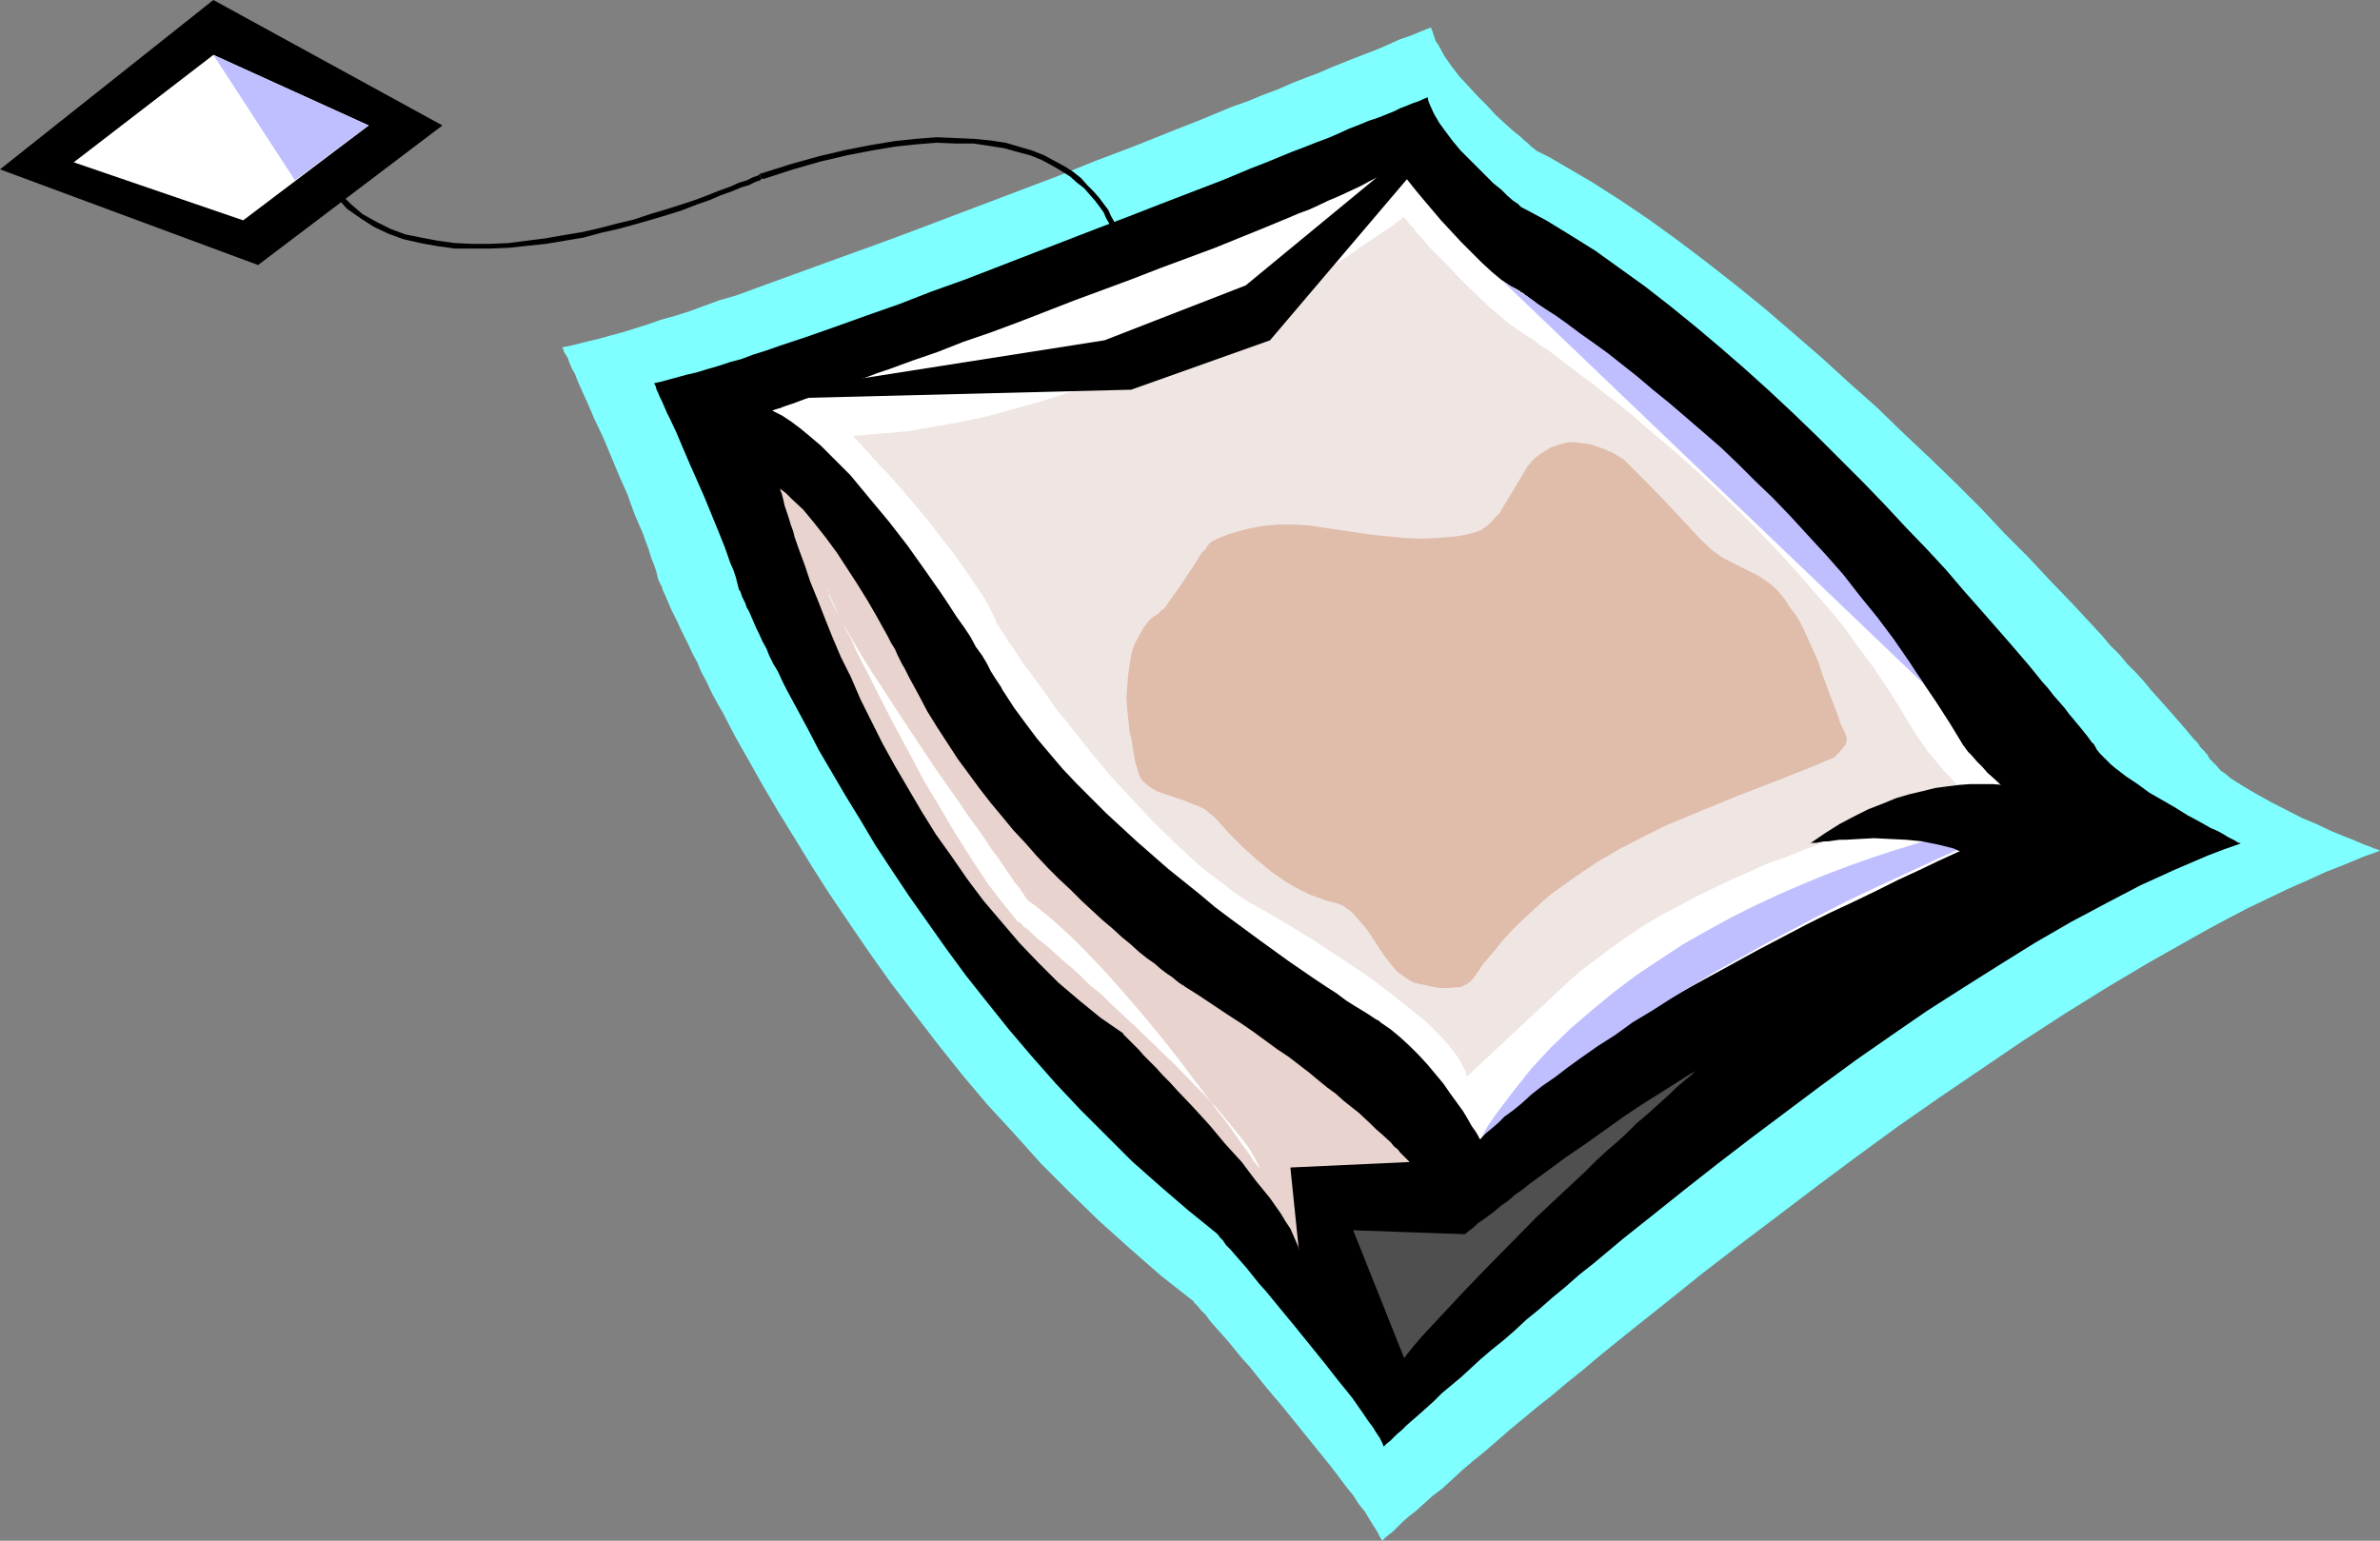 <?xml version="1.0" encoding="UTF-8" standalone="no"?>
<svg
   version="1.0"
   width="129.724mm"
   height="83.995mm"
   id="svg18"
   sodipodi:docname="Tea Bag.wmf"
   xmlns:inkscape="http://www.inkscape.org/namespaces/inkscape"
   xmlns:sodipodi="http://sodipodi.sourceforge.net/DTD/sodipodi-0.dtd"
   xmlns="http://www.w3.org/2000/svg"
   xmlns:svg="http://www.w3.org/2000/svg">
  <rect width="100%" height="100%" fill="#808080" stroke="none"/>
  <sodipodi:namedview
     id="namedview18"
     pagecolor="#ffffff"
     bordercolor="#000000"
     borderopacity="0.25"
     inkscape:showpageshadow="2"
     inkscape:pageopacity="0.0"
     inkscape:pagecheckerboard="0"
     inkscape:deskcolor="#d1d1d1"
     inkscape:document-units="mm" />
  <defs
     id="defs1">
    <pattern
       id="WMFhbasepattern"
       patternUnits="userSpaceOnUse"
       width="6"
       height="6"
       x="0"
       y="0" />
  </defs>
  <path
     style="fill:#7fffff;fill-opacity:1;fill-rule:evenodd;stroke:none"
     d="m 294.758,5.655 v 0 l -0.323,0.162 -0.485,0.162 -0.808,0.323 -0.808,0.323 -1.131,0.485 -1.293,0.485 -1.454,0.485 -1.454,0.646 -1.778,0.808 -1.939,0.808 -2.101,0.808 -2.101,0.808 -2.424,0.969 -2.424,0.969 -2.586,1.131 -2.586,0.969 -2.909,1.131 -2.909,1.292 -3.07,1.131 -3.07,1.292 -3.232,1.131 -6.626,2.746 -6.949,2.746 -7.272,2.908 -7.272,2.746 -7.595,3.07 -15.352,5.816 -15.352,5.816 -7.434,2.746 -7.595,2.746 -7.11,2.585 -7.11,2.585 -6.626,2.423 -3.394,0.969 -3.07,1.131 -3.07,1.131 -3.07,0.969 -2.909,0.808 -2.747,0.969 -2.586,0.808 -2.586,0.808 -2.424,0.646 -2.262,0.646 -2.101,0.485 -1.939,0.485 -1.939,0.485 -1.616,0.323 v 0.162 l 0.162,0.162 0.162,0.646 0.323,0.485 0.485,0.808 0.323,0.969 0.485,1.131 0.646,1.131 0.485,1.292 0.646,1.454 0.646,1.454 0.808,1.777 1.454,3.393 1.778,3.716 1.616,3.877 1.616,3.877 1.778,4.039 1.454,4.039 1.616,3.716 1.293,3.554 0.485,1.616 0.646,1.616 0.485,1.454 0.323,1.454 v 0 l 0.162,0.323 0.162,0.323 0.162,0.323 0.323,0.646 0.162,0.646 0.485,0.969 0.323,0.808 0.485,1.131 0.485,1.131 0.646,1.292 0.646,1.292 0.646,1.454 0.808,1.616 0.808,1.616 0.808,1.777 0.97,1.777 0.808,1.939 1.131,2.1 0.97,2.1 1.131,2.1 1.293,2.262 2.424,4.685 2.747,4.847 2.909,5.17 3.232,5.493 3.394,5.493 3.555,5.816 3.717,5.816 4.04,5.978 4.202,6.139 4.363,6.139 4.686,6.139 4.848,6.301 5.01,6.301 5.171,6.139 5.656,6.139 5.494,6.139 5.979,5.978 5.979,5.816 6.302,5.655 6.464,5.655 6.787,5.331 v 0.162 l 0.323,0.323 0.485,0.485 0.646,0.808 0.97,0.969 0.808,1.131 1.131,1.292 1.293,1.454 1.293,1.454 1.454,1.777 1.454,1.777 1.616,1.777 3.232,4.039 3.555,4.201 6.787,8.401 3.394,4.201 1.454,1.939 1.454,1.939 1.454,1.777 1.131,1.777 1.293,1.616 0.97,1.616 0.808,1.292 0.808,1.292 0.485,0.969 0.485,0.808 v 0 l 0.323,-0.323 0.323,-0.323 0.808,-0.646 0.808,-0.646 0.97,-0.969 0.97,-0.969 1.293,-1.131 1.454,-1.131 1.616,-1.454 1.778,-1.616 1.939,-1.454 1.939,-1.777 2.101,-1.939 2.262,-1.939 2.586,-2.1 2.424,-2.1 2.586,-2.262 2.747,-2.262 2.909,-2.423 3.07,-2.423 3.07,-2.585 3.232,-2.585 3.232,-2.747 3.394,-2.746 3.394,-2.746 7.11,-5.655 7.434,-5.978 7.757,-5.978 7.918,-5.978 8.08,-6.139 8.242,-6.139 8.403,-6.139 8.565,-5.978 8.565,-5.816 8.565,-5.816 8.726,-5.655 8.565,-5.331 8.403,-5.008 8.565,-4.847 4.04,-2.262 4.202,-2.262 4.04,-2.1 4.04,-1.939 4.04,-1.939 4.04,-1.777 3.878,-1.777 3.717,-1.454 3.878,-1.616 3.555,-1.292 v 0 l -0.323,-0.162 -0.323,-0.162 -0.646,-0.162 -0.646,-0.323 -0.97,-0.323 -0.808,-0.323 -1.131,-0.485 -1.131,-0.485 -1.293,-0.485 -2.747,-1.131 -3.07,-1.454 -3.07,-1.292 -6.302,-3.231 -2.909,-1.616 -2.747,-1.616 -2.586,-1.616 -1.131,-0.969 -0.97,-0.646 -0.808,-0.969 -0.808,-0.808 -0.646,-0.646 -0.485,-0.808 v -0.162 l -0.323,-0.162 -0.162,-0.323 -0.485,-0.485 -0.485,-0.485 -0.485,-0.808 -0.808,-0.808 -0.808,-0.969 -0.808,-0.969 -0.97,-1.131 -1.131,-1.292 -1.131,-1.292 -1.293,-1.454 -1.293,-1.454 -1.454,-1.616 -1.454,-1.777 -1.616,-1.777 -1.778,-1.777 -1.616,-1.939 -1.939,-1.939 -1.778,-2.1 -1.939,-2.1 -4.202,-4.524 -4.363,-4.524 -4.525,-4.847 -4.848,-4.847 -4.848,-5.17 -5.171,-5.17 -5.333,-5.17 -5.494,-5.17 -5.494,-5.331 -5.818,-5.17 -5.656,-5.17 -5.979,-5.17 -5.818,-5.008 -5.979,-4.847 -5.979,-4.685 -5.979,-4.524 -5.818,-4.201 -5.979,-4.039 -5.818,-3.716 -5.818,-3.393 -2.747,-1.616 -2.909,-1.454 V 30.858 h -0.162 l -0.323,-0.323 -0.323,-0.162 -0.485,-0.485 -0.485,-0.485 -0.646,-0.485 -0.646,-0.646 -1.616,-1.292 -1.616,-1.454 -1.939,-1.777 -1.778,-1.939 -1.939,-1.939 -1.939,-2.1 -1.939,-2.1 -1.616,-2.1 -1.454,-2.1 -1.131,-2.1 -0.646,-0.969 -0.323,-0.969 -0.323,-0.969 z"
     id="path1" />
  <path
     style="fill:#000000;fill-opacity:1;fill-rule:evenodd;stroke:none"
     d="m 294.112,20.033 v 0 l -0.323,0.162 -0.485,0.162 -0.646,0.323 -0.808,0.323 -0.97,0.323 -1.131,0.485 -1.293,0.485 -1.293,0.646 -1.616,0.646 -1.616,0.646 -1.939,0.646 -1.939,0.808 -2.101,0.808 -2.101,0.969 -2.262,0.969 -2.586,0.969 -2.424,0.969 -2.586,0.969 -2.747,1.131 -2.747,1.131 -2.909,1.131 -5.818,2.423 -6.302,2.423 -6.302,2.423 -6.626,2.585 -6.787,2.585 -27.149,10.501 -6.787,2.423 -6.626,2.585 -6.464,2.262 -6.302,2.262 -5.979,2.1 -2.909,0.969 -2.909,0.969 -2.747,0.969 -2.586,0.808 -2.586,0.969 -2.424,0.646 -2.424,0.808 -2.262,0.646 -2.101,0.646 -2.101,0.485 -1.778,0.485 -1.778,0.485 -1.778,0.485 -1.454,0.323 h 0.162 l 0.162,0.323 0.162,0.323 0.162,0.646 0.323,0.646 0.323,0.808 0.485,0.969 0.485,1.131 0.485,1.131 0.646,1.292 1.293,2.746 1.293,3.07 1.454,3.393 3.07,6.947 2.909,7.109 1.293,3.231 1.131,3.231 0.646,1.454 0.485,1.454 0.323,1.292 0.323,1.292 v 0 l 0.162,0.162 0.162,0.323 0.162,0.485 0.162,0.485 0.323,0.646 0.323,0.646 0.323,0.969 0.485,0.808 0.485,1.131 0.485,1.131 0.485,1.131 0.646,1.292 0.646,1.454 0.808,1.454 0.646,1.616 0.808,1.616 0.97,1.616 0.808,1.777 0.97,1.939 2.101,3.877 2.262,4.201 2.262,4.362 2.747,4.685 2.747,4.685 3.07,5.008 3.07,5.17 3.394,5.17 3.555,5.331 3.878,5.493 3.878,5.493 4.04,5.493 4.363,5.493 4.525,5.655 4.686,5.493 4.848,5.493 5.01,5.331 5.333,5.331 5.333,5.331 5.656,5.008 5.818,5.008 5.979,4.847 v 0 l 0.323,0.323 0.323,0.485 0.646,0.646 0.646,0.969 0.97,0.969 0.97,1.131 1.131,1.292 1.131,1.292 1.293,1.616 1.293,1.616 1.454,1.616 2.909,3.554 3.07,3.716 6.141,7.593 2.909,3.716 1.454,1.777 1.293,1.616 1.131,1.616 1.131,1.616 0.97,1.454 0.97,1.292 0.808,1.292 0.646,0.969 0.485,0.969 0.323,0.808 0.162,-0.162 0.162,-0.162 0.323,-0.323 0.646,-0.485 0.646,-0.646 0.808,-0.808 0.97,-0.808 0.97,-0.969 1.293,-1.131 1.293,-1.131 1.454,-1.292 1.616,-1.454 1.616,-1.616 1.939,-1.616 1.939,-1.616 1.939,-1.777 2.101,-1.939 2.262,-1.939 2.424,-1.939 2.424,-2.1 2.424,-2.262 2.586,-2.1 2.747,-2.423 2.747,-2.262 2.747,-2.423 3.07,-2.423 5.979,-5.008 6.302,-5.008 6.464,-5.17 6.787,-5.331 6.949,-5.331 7.11,-5.331 7.11,-5.331 7.272,-5.331 7.434,-5.17 7.272,-5.008 7.595,-4.847 7.434,-4.685 7.272,-4.524 7.272,-4.201 7.272,-3.877 3.717,-1.939 3.394,-1.777 3.555,-1.616 3.555,-1.616 3.394,-1.454 3.394,-1.454 3.394,-1.292 3.232,-1.131 v -0.162 h -0.323 l -0.323,-0.162 -0.485,-0.323 -0.646,-0.323 -0.646,-0.323 -0.808,-0.485 -0.808,-0.485 -0.97,-0.485 -1.131,-0.485 -2.262,-1.292 -2.424,-1.292 -2.586,-1.616 -5.333,-3.07 -2.424,-1.777 -2.424,-1.616 -2.101,-1.616 -0.97,-0.808 -0.808,-0.808 -0.808,-0.808 -0.646,-0.646 -0.646,-0.808 -0.323,-0.646 -0.162,-0.162 v -0.162 l -0.323,-0.323 -0.323,-0.323 -0.323,-0.485 -0.485,-0.646 -0.646,-0.808 -0.646,-0.808 -0.808,-0.969 -0.808,-0.969 -0.808,-0.969 -0.97,-1.292 -1.131,-1.292 -1.131,-1.292 -1.131,-1.454 -1.293,-1.454 -1.293,-1.616 -1.454,-1.777 -2.909,-3.393 -3.232,-3.716 -3.394,-3.877 -3.717,-4.201 -3.717,-4.362 -4.04,-4.362 -4.363,-4.524 -4.202,-4.524 -4.525,-4.685 -4.686,-4.685 -4.686,-4.685 -4.848,-4.685 -5.01,-4.685 -5.01,-4.524 -5.01,-4.362 -5.171,-4.362 -5.171,-4.201 -5.171,-4.039 -5.171,-3.716 -5.171,-3.716 -5.171,-3.231 -5.01,-3.07 -5.171,-2.746 v 0 l -0.162,-0.162 -0.162,-0.162 -0.323,-0.323 -0.485,-0.323 -0.485,-0.323 -1.131,-0.969 -1.293,-1.292 -1.616,-1.292 -1.616,-1.616 -1.616,-1.616 -3.555,-3.554 -1.616,-1.939 -1.454,-1.939 -1.293,-1.777 -1.131,-1.939 -0.808,-1.777 -0.323,-0.808 z"
     id="path2" />
  <path
     style="fill:#ffffff;fill-opacity:1;fill-rule:evenodd;stroke:none"
     d="m 159.176,84.657 v 0 l 0.323,-0.162 0.323,-0.162 0.646,-0.162 0.646,-0.162 0.808,-0.323 0.97,-0.323 1.131,-0.323 1.131,-0.485 1.454,-0.485 1.293,-0.485 1.616,-0.485 1.778,-0.646 1.778,-0.646 1.778,-0.646 1.939,-0.646 2.101,-0.808 2.101,-0.646 4.525,-1.777 4.848,-1.616 5.01,-1.777 5.171,-1.939 5.333,-1.939 5.494,-2.1 5.656,-2.1 11.312,-4.201 11.15,-4.201 5.494,-2.1 5.333,-2.1 5.171,-2.1 5.01,-1.939 4.686,-1.939 4.363,-1.939 2.101,-0.969 1.939,-0.969 1.939,-0.808 1.778,-0.808 1.778,-0.808 1.616,-0.808 1.454,-0.808 1.293,-0.646 1.293,-0.646 1.131,-0.646 0.97,-0.646 0.808,-0.646 h 0.162 l 0.162,0.323 0.162,0.162 0.323,0.485 0.323,0.485 0.485,0.646 0.485,0.646 0.646,0.808 1.293,1.616 1.616,1.939 1.778,2.1 1.778,2.1 4.202,4.524 2.101,2.1 2.101,2.1 2.101,1.939 1.939,1.616 0.97,0.646 0.97,0.646 0.97,0.485 0.808,0.485 h 0.162 v 0.162 l 0.323,0.162 0.323,0.162 0.323,0.323 0.485,0.323 0.646,0.485 0.485,0.323 0.808,0.646 0.808,0.646 0.808,0.485 0.97,0.808 1.939,1.454 2.262,1.777 2.586,1.939 2.747,2.262 2.909,2.423 3.07,2.423 3.232,2.746 3.394,2.908 3.394,3.07 3.717,3.07 3.555,3.393 3.717,3.554 3.717,3.554 3.878,3.716 3.878,3.716 3.717,4.039 3.717,4.039 3.878,4.039 3.555,4.201 3.717,4.201 3.394,4.362 3.394,4.362 3.232,4.362 3.07,4.524 2.909,4.524 2.747,4.524 0.162,0.162 0.323,0.485 0.485,0.646 0.808,0.808 0.97,1.131 1.131,1.131 1.131,1.292 1.293,1.131 2.747,2.585 1.454,1.131 1.454,1.131 1.454,0.808 1.293,0.646 1.293,0.485 1.293,0.162 h -0.162 l -0.162,0.162 -0.323,0.162 -0.485,0.162 -0.485,0.162 -0.808,0.323 -0.808,0.485 -0.808,0.323 -1.131,0.485 -0.97,0.485 -1.293,0.485 -1.293,0.646 -1.454,0.646 -1.616,0.646 -1.454,0.646 -1.778,0.808 -3.555,1.616 -3.878,1.777 -4.04,1.939 -4.202,1.939 -4.525,2.262 -4.686,2.262 -4.848,2.262 -4.848,2.423 -9.858,5.17 -10.019,5.493 -5.01,2.747 -4.848,2.746 -4.686,2.746 -4.525,2.908 -4.525,2.908 -4.202,2.908 -4.04,2.747 -3.717,2.908 -3.555,2.908 -3.07,2.746 -1.454,1.292 -1.293,1.292 -1.293,1.454 -1.131,1.292 v 0 l -0.162,-0.162 -0.162,-0.323 -0.162,-0.323 -0.485,-0.808 -0.808,-1.131 -0.808,-1.454 -0.97,-1.616 -1.293,-1.777 -1.293,-1.777 -1.454,-2.1 -1.616,-1.939 -1.616,-1.939 -1.778,-1.939 -1.939,-1.939 -1.939,-1.777 -1.939,-1.616 -2.101,-1.454 v 0 l -0.162,-0.162 -0.162,-0.162 -0.323,-0.162 -0.323,-0.162 -0.485,-0.323 -0.97,-0.646 -1.293,-0.808 -1.616,-0.969 -1.778,-1.131 -1.939,-1.454 -2.262,-1.454 -2.424,-1.616 -2.586,-1.777 -2.586,-1.777 -2.909,-2.1 -2.909,-2.1 -3.07,-2.262 -3.07,-2.262 -3.232,-2.423 -3.07,-2.585 -6.626,-5.331 -6.464,-5.655 -6.302,-5.816 -3.07,-3.07 -2.909,-2.908 -2.909,-3.07 -2.747,-3.231 -2.586,-3.07 -2.424,-3.231 -2.262,-3.07 -2.101,-3.231 v 0 l -0.323,-0.485 -0.323,-0.646 -0.646,-0.969 -0.646,-0.969 -0.808,-1.292 -0.808,-1.616 -0.97,-1.616 -1.293,-1.777 -1.131,-2.1 -1.293,-1.939 -1.616,-2.262 -1.454,-2.262 -1.616,-2.423 -3.394,-4.847 -3.555,-5.008 -3.878,-5.008 -4.04,-4.847 -3.878,-4.685 -2.101,-2.1 -2.101,-2.1 -1.939,-1.939 -2.101,-1.777 -1.939,-1.616 -1.939,-1.454 -1.939,-1.292 z"
     id="path3" />
  <path
     style="fill:#ffffff;fill-opacity:1;fill-rule:evenodd;stroke:none"
     d="M 159.176,84.657 V 84.495 h 0.323 l 0.485,-0.162 0.646,-0.162 0.646,-0.323 0.97,-0.323 0.97,-0.323 1.293,-0.485 1.293,-0.485 1.454,-0.485 1.616,-0.646 1.616,-0.646 1.939,-0.485 1.939,-0.808 1.939,-0.646 2.262,-0.808 2.101,-0.808 2.424,-0.808 4.848,-1.777 5.171,-1.777 5.333,-2.1 5.656,-1.939 5.656,-2.1 11.635,-4.524 11.797,-4.362 5.818,-2.262 5.656,-2.1 5.656,-2.1 5.171,-2.1 5.171,-2.1 4.686,-1.939 2.262,-0.969 2.262,-0.808 2.101,-0.969 1.939,-0.808 1.778,-0.808 1.778,-0.808 1.616,-0.808 1.616,-0.646 1.293,-0.646 1.293,-0.646 1.131,-0.646 0.97,-0.485 0.808,-0.485 0.646,-0.485 0.646,-0.485 0.162,-0.323 v 0.162 l -0.323,0.323 -0.646,0.485 -0.646,0.808 -0.97,0.808 -1.131,1.131 -1.454,1.292 -1.778,1.292 -1.778,1.616 -2.262,1.616 -2.424,1.777 -2.586,1.777 -2.909,1.939 -3.232,1.939 -3.394,2.1 -3.717,2.1 -4.04,2.1 -4.202,2.1 -4.525,2.1 -4.848,2.262 -5.171,2.1 -5.333,2.1 -5.656,2.1 -6.141,1.939 -6.302,1.939 -6.626,1.939 -6.787,1.777 -3.717,0.808 -3.555,0.808 -3.878,0.808 -7.595,1.454 -8.08,1.292 -4.202,0.646 -4.202,0.485 z"
     id="path4" />
  <path
     style="fill:#bfbfff;fill-opacity:1;fill-rule:evenodd;stroke:none"
     d="m 304.939,234.744 v -0.162 l 0.323,-0.323 0.485,-0.485 0.808,-0.646 0.97,-0.808 1.131,-0.969 1.293,-1.292 1.778,-1.292 1.778,-1.454 1.939,-1.777 2.262,-1.777 2.586,-1.777 2.747,-2.1 2.909,-2.1 3.232,-2.262 3.555,-2.262 3.555,-2.585 4.04,-2.423 4.04,-2.585 4.525,-2.746 4.525,-2.747 5.01,-2.746 5.171,-2.908 5.494,-2.908 5.494,-2.908 5.979,-3.07 6.141,-2.908 6.626,-3.07 6.626,-3.07 6.949,-3.07 7.272,-3.07 7.595,-3.07 h -0.162 l -0.162,0.162 h -0.323 -0.323 l -0.485,0.162 -0.646,0.162 h -0.808 l -0.808,0.162 -0.97,0.162 -0.97,0.162 -2.262,0.485 -1.293,0.323 -1.454,0.323 -2.909,0.646 -3.232,0.808 -3.555,0.969 -3.717,0.969 -4.04,1.292 -4.202,1.292 -4.363,1.454 -4.525,1.616 -4.686,1.777 -4.686,1.939 -4.848,2.1 -4.848,2.262 -4.848,2.423 -5.01,2.746 -4.848,2.746 -4.686,3.07 -4.848,3.231 -4.525,3.393 -4.525,3.716 -4.525,3.877 -4.202,4.039 -4.04,4.362 -3.717,4.685 -3.555,4.685 -1.778,2.585 z"
     id="path5" />
  <path
     style="fill:#e8d3ce;fill-opacity:1;fill-rule:evenodd;stroke:none"
     d="m 290.395,239.43 v 0 l -0.162,-0.162 -0.162,-0.162 -0.323,-0.323 -0.323,-0.323 -0.485,-0.485 -0.485,-0.485 -0.485,-0.646 -0.808,-0.646 -0.646,-0.808 -1.939,-1.777 -1.131,-0.969 -0.97,-0.969 -2.586,-2.423 -1.454,-1.131 -1.616,-1.292 -1.616,-1.454 -1.778,-1.292 -1.778,-1.454 -1.939,-1.616 -2.101,-1.616 -2.101,-1.616 -2.424,-1.616 -2.424,-1.777 -2.424,-1.777 -2.586,-1.777 -2.747,-1.777 -2.909,-1.939 -2.909,-1.939 -3.07,-1.939 -0.162,-0.162 -0.323,-0.162 -0.485,-0.323 -0.646,-0.485 -0.97,-0.808 -0.97,-0.646 -1.293,-0.969 -1.293,-1.131 -1.616,-1.131 -1.616,-1.292 -1.778,-1.616 -1.778,-1.454 -1.939,-1.777 -2.101,-1.777 -2.101,-1.939 -2.101,-1.939 -2.262,-2.262 -2.424,-2.262 -2.262,-2.262 -2.424,-2.585 -2.262,-2.585 -2.424,-2.585 -2.262,-2.747 -2.424,-2.908 -2.262,-2.908 -2.262,-3.07 -2.262,-3.07 -2.101,-3.231 -2.101,-3.231 -2.101,-3.393 -1.778,-3.393 -1.939,-3.554 v 0 l -0.162,-0.323 -0.162,-0.323 -0.323,-0.646 -0.323,-0.646 -0.485,-0.808 -0.485,-0.969 -0.485,-0.969 -0.485,-1.131 -0.808,-1.292 -0.646,-1.292 -0.808,-1.454 -1.616,-2.908 -1.778,-3.07 -2.101,-3.393 -2.101,-3.231 -2.101,-3.231 -2.262,-3.07 -2.424,-3.07 -2.262,-2.746 -2.424,-2.262 -1.131,-1.131 -1.293,-0.969 v 0 l 0.162,0.323 v 0.162 l 0.162,0.323 0.162,0.485 0.162,0.646 0.162,0.646 0.162,0.808 0.323,0.969 0.323,0.969 0.323,0.969 0.323,1.131 0.485,1.292 0.323,1.292 0.97,2.747 1.131,3.07 1.131,3.393 1.454,3.554 1.454,3.716 1.616,4.039 1.778,4.201 2.101,4.201 1.939,4.524 2.262,4.524 2.262,4.524 2.586,4.685 2.747,4.685 2.747,4.685 2.909,4.685 3.232,4.524 3.232,4.685 3.394,4.524 3.717,4.362 3.717,4.362 3.878,4.039 4.04,4.039 4.363,3.716 4.363,3.554 4.686,3.231 v 0.162 l 0.323,0.323 0.485,0.485 0.646,0.646 0.808,0.808 0.97,0.969 0.97,1.131 1.293,1.292 1.293,1.292 1.293,1.454 1.616,1.616 1.454,1.616 3.232,3.393 3.394,3.716 3.232,3.877 3.394,3.716 2.909,3.877 1.454,1.777 1.454,1.777 1.131,1.616 1.131,1.616 0.97,1.616 0.97,1.454 0.646,1.454 0.485,1.131 0.485,1.131 0.162,0.969 v 0 l -1.778,-17.287 z"
     id="path6" />
  <path
     style="fill:#efe5e2;fill-opacity:1;fill-rule:evenodd;stroke:none"
     d="m 319.483,205.664 2.909,-2.746 3.07,-2.747 3.232,-2.423 3.232,-2.423 3.394,-2.423 3.394,-2.262 3.555,-2.1 3.717,-1.939 3.555,-1.939 3.717,-1.777 3.717,-1.777 3.717,-1.616 3.555,-1.616 3.717,-1.292 3.555,-1.454 3.394,-1.292 3.555,-1.131 3.232,-1.131 3.232,-0.969 3.07,-0.808 2.747,-0.808 2.909,-0.808 2.424,-0.646 2.424,-0.646 2.101,-0.485 1.939,-0.485 1.616,-0.323 1.454,-0.323 1.131,-0.162 0.808,-0.162 0.485,-0.162 h 0.162 l -1.293,-0.485 -1.293,-0.808 -1.454,-0.969 -1.293,-1.131 -1.131,-1.292 -1.293,-1.292 -2.262,-2.746 -1.131,-1.292 -0.808,-1.292 -0.97,-1.292 -0.646,-0.969 -0.485,-0.808 -0.485,-0.808 -0.323,-0.485 v 0 0 l -2.424,-4.039 -2.586,-4.039 -2.747,-4.039 -2.909,-3.877 -2.747,-3.877 -3.07,-3.716 -3.07,-3.554 -3.232,-3.716 -3.232,-3.554 -3.232,-3.393 -3.232,-3.393 -6.464,-6.301 -3.232,-3.07 -3.232,-2.908 -3.07,-2.746 -3.07,-2.585 -3.07,-2.585 -2.747,-2.423 -2.747,-2.262 -2.586,-1.939 -2.424,-1.939 -2.424,-1.777 -2.101,-1.616 -1.939,-1.454 -1.616,-1.292 -1.616,-1.131 -1.293,-0.808 -0.97,-0.808 -0.646,-0.485 -0.323,-0.162 -0.162,-0.162 h -0.162 v 0 l -1.939,-1.292 -2.101,-1.454 -2.101,-1.777 -2.262,-1.939 -4.202,-4.039 -2.101,-2.1 -1.939,-2.1 -1.939,-1.939 -1.778,-1.777 -1.454,-1.777 -1.454,-1.454 -0.485,-0.808 -0.485,-0.485 -0.485,-0.485 -0.323,-0.646 -0.323,-0.162 -0.162,-0.323 -0.162,-0.162 v 0 h -0.162 -0.162 l -0.162,0.162 -0.162,0.323 -0.323,0.162 -0.485,0.323 -0.97,0.808 -1.454,0.969 -1.454,0.969 -1.939,1.292 -2.101,1.454 -2.262,1.616 -2.586,1.616 -2.747,1.777 -3.07,1.939 -3.232,1.777 -3.394,1.939 -3.717,2.1 -3.717,1.939 -4.04,2.1 -4.202,2.1 -4.202,1.939 -4.525,1.939 -4.686,1.939 -4.686,1.939 -4.848,1.777 -5.01,1.616 -5.171,1.616 -5.171,1.454 -5.333,1.454 -5.333,1.131 -5.494,0.969 -5.494,0.969 -5.656,0.485 -5.494,0.485 v 0 l 0.162,0.323 0.323,0.323 0.485,0.485 0.646,0.646 0.646,0.808 0.808,0.808 0.808,0.969 0.97,0.969 0.97,1.131 1.131,1.131 1.131,1.292 2.424,2.746 2.586,3.07 2.586,3.07 2.424,3.231 2.586,3.231 2.262,3.231 2.101,3.07 0.97,1.454 0.97,1.454 0.808,1.454 0.646,1.292 0.646,1.292 0.485,1.292 v 0.162 l 0.323,0.162 0.323,0.646 0.485,0.646 0.646,0.969 0.646,1.131 0.97,1.292 0.97,1.454 0.97,1.616 1.293,1.616 1.293,1.777 1.454,1.939 1.454,2.1 1.454,2.1 1.778,2.1 1.778,2.262 3.717,4.685 3.878,4.685 4.363,4.685 4.363,4.685 4.686,4.524 4.686,4.362 2.424,1.939 2.424,1.777 2.424,1.939 2.424,1.616 h 0.162 l 0.323,0.323 0.485,0.323 0.808,0.323 0.97,0.646 1.293,0.646 1.293,0.808 1.454,0.808 1.616,0.969 1.616,0.969 1.778,1.131 1.939,1.131 3.878,2.585 4.202,2.747 4.04,2.746 4.04,3.07 3.878,3.07 1.778,1.454 1.778,1.454 1.616,1.616 1.454,1.454 1.293,1.454 1.131,1.454 0.97,1.292 0.808,1.454 0.646,1.292 0.323,1.131 z"
     id="path7" />
  <path
     style="fill:#000000;fill-opacity:1;fill-rule:evenodd;stroke:none"
     d="m 431.148,168.021 v -0.162 h -0.162 l -0.485,-0.323 -0.485,-0.323 -0.485,-0.323 -0.808,-0.323 -0.97,-0.485 -0.97,-0.485 -1.131,-0.485 -1.293,-0.646 -1.293,-0.485 -1.454,-0.323 -1.616,-0.485 -1.778,-0.485 -1.778,-0.323 -1.939,-0.323 -1.939,-0.323 -2.101,-0.162 h -2.262 -2.262 l -2.262,0.162 -2.586,0.323 -2.424,0.323 -2.586,0.646 -2.747,0.646 -2.747,0.808 -2.747,1.131 -2.909,1.131 -2.909,1.454 -3.07,1.616 -3.07,1.939 -3.07,2.1 v 0 l 0.323,-0.162 h 0.485 0.485 l 0.808,-0.162 0.808,-0.162 h 0.97 l 1.131,-0.162 1.131,-0.162 h 1.293 l 2.747,-0.162 3.07,-0.162 3.232,0.162 3.394,0.162 3.232,0.323 3.232,0.646 3.232,0.808 1.454,0.646 1.293,0.646 1.293,0.646 1.293,0.808 1.131,0.808 1.131,0.969 0.808,1.131 0.808,1.131 z"
     id="path8" />
  <path
     style="fill:#000000;fill-opacity:1;fill-rule:evenodd;stroke:none"
     d="m 230.441,49.437 v 0 l -0.162,0.162 -0.323,0.162 v 0.162 0.323 0.162 h 0.162 l 0.162,0.162 h 0.162 v 0 l 0.485,-0.808 v 0 -0.323 l -0.162,-0.485 -0.162,-0.646 -0.323,-0.808 -0.323,-0.808 -0.485,-1.131 -0.646,-1.131 -0.485,-1.131 -0.97,-1.292 -0.97,-1.292 -1.131,-1.292 -1.293,-1.292 -1.293,-1.454 -1.616,-1.292 -1.778,-1.131 -2.101,-1.131 -2.101,-1.131 -2.424,-0.969 -2.747,-0.808 -2.747,-0.808 -3.232,-0.485 -3.394,-0.323 -3.717,-0.162 -3.878,-0.162 -4.202,0.323 -4.525,0.485 -4.848,0.808 -5.01,0.969 -5.494,1.292 -5.818,1.616 -6.141,1.939 v 0.162 h -0.162 l -0.162,0.323 v 0.323 0.162 h 0.162 l 0.323,0.162 h 0.323 l 5.979,-1.939 5.656,-1.616 5.494,-1.292 5.01,-0.969 4.848,-0.808 4.525,-0.485 4.04,-0.323 3.878,0.162 h 3.717 l 3.232,0.485 3.07,0.485 2.909,0.808 2.424,0.646 2.424,0.969 2.101,1.131 1.939,1.131 1.778,1.131 1.454,1.292 1.454,1.131 1.131,1.292 1.131,1.292 0.97,1.292 0.808,1.131 0.485,1.131 0.646,1.131 0.485,0.969 0.323,0.808 0.162,0.808 0.162,0.646 0.162,0.323 v 0.485 l 0.323,0.323 z"
     id="path9" />
  <path
     style="fill:#000000;fill-opacity:1;fill-rule:evenodd;stroke:none"
     d="m 157.075,35.704 v 0 l -0.162,0.162 -0.323,0.162 v 0.162 0.162 0.323 h 0.162 l 0.162,0.162 h 0.162 v 0 -1.131 h -0.323 l -0.646,0.485 -0.97,0.323 -1.293,0.646 -1.616,0.485 -1.778,0.808 -2.262,0.808 -2.424,0.969 -2.586,0.969 -2.909,0.969 -3.07,0.969 -3.232,0.969 -3.394,1.131 -3.394,0.808 -3.717,0.969 -3.555,0.808 -3.878,0.646 -3.717,0.646 -7.595,0.969 -3.717,0.162 h -3.717 L 93.728,50.083 90.173,49.598 86.779,48.952 83.547,48.306 80.477,47.175 77.568,45.721 74.659,44.105 72.235,42.005 69.973,39.743 68.034,37.158 h -0.162 l -0.162,-0.162 h -0.323 l -0.162,0.162 v 0 l -0.162,0.162 v 0.323 l 0.162,0.162 1.939,2.585 2.262,2.585 2.747,1.939 2.747,1.777 3.07,1.454 3.07,1.131 3.555,0.808 3.555,0.646 3.555,0.485 h 3.555 3.717 l 3.878,-0.162 7.595,-0.808 3.878,-0.646 3.878,-0.646 3.555,-0.969 3.555,-0.808 3.555,-0.969 3.394,-0.969 3.232,-0.969 3.07,-0.969 2.909,-1.131 2.747,-0.969 2.262,-0.969 2.262,-0.808 1.939,-0.808 1.616,-0.485 1.293,-0.646 0.97,-0.323 0.323,-0.323 h 0.162 z"
     id="path10" />
  <path
     style="fill:#e0bcaa;fill-opacity:1;fill-rule:evenodd;stroke:none"
     d="m 380.083,151.057 -0.97,-2.1 -0.646,-1.939 -1.454,-3.716 -1.293,-3.554 -0.646,-1.777 -0.485,-1.616 -1.454,-3.231 -1.454,-3.231 -0.808,-1.616 -0.97,-1.616 -1.131,-1.454 -1.131,-1.777 -0.808,-0.969 -0.97,-1.131 -0.97,-0.808 -0.808,-0.646 -1.939,-1.292 -1.939,-0.969 -1.939,-0.969 -1.939,-0.969 -1.778,-0.969 -1.778,-1.292 -2.424,-2.262 -2.262,-2.423 -4.363,-4.685 -4.363,-4.524 -2.424,-2.423 -2.424,-2.423 -2.101,-1.292 -2.262,-0.969 -2.262,-0.808 -2.262,-0.323 -1.131,-0.162 h -1.131 l -0.97,0.162 -1.131,0.323 -0.97,0.323 -0.97,0.323 -0.97,0.646 -0.808,0.485 -1.131,0.808 -0.97,0.969 -0.808,0.969 -0.646,1.131 -1.454,2.423 -1.454,2.423 -1.454,2.423 -0.646,1.131 -0.97,0.969 -0.808,0.969 -0.97,0.808 -1.131,0.808 -1.293,0.485 -1.939,0.485 -1.778,0.323 -3.717,0.323 -3.555,0.162 -3.555,-0.162 -3.394,-0.323 -3.232,-0.323 -3.394,-0.485 -6.464,-0.969 -3.232,-0.485 -3.232,-0.162 h -3.232 l -3.232,0.323 -1.616,0.323 -1.616,0.323 -1.616,0.485 -1.778,0.485 -1.616,0.646 -1.778,0.808 -0.485,0.323 -0.485,0.485 -0.485,0.808 -0.808,0.808 -0.646,0.969 -0.646,1.131 -3.232,4.847 -1.616,2.262 -0.808,1.131 -0.646,0.969 -0.808,0.646 -0.646,0.646 -0.808,0.485 -0.808,0.646 -1.293,1.616 -0.97,1.777 -0.97,1.777 -0.646,2.1 -0.323,2.1 -0.323,2.262 -0.162,2.262 -0.162,2.262 0.162,2.423 0.485,4.524 0.485,2.1 0.323,2.1 0.323,1.939 0.485,1.616 0.323,1.131 0.485,0.969 0.808,0.808 0.808,0.646 0.97,0.646 0.97,0.485 2.424,0.808 2.424,0.808 2.424,0.969 1.293,0.485 1.131,0.646 0.97,0.808 0.97,0.808 2.909,3.231 2.909,2.908 2.909,2.585 2.909,2.423 3.07,2.1 1.616,0.969 1.616,0.808 1.616,0.808 1.778,0.646 1.778,0.646 1.939,0.485 1.293,0.485 1.131,0.808 0.97,0.808 0.97,1.131 0.97,1.131 0.97,1.131 3.394,5.17 1.778,2.262 0.97,1.131 1.131,0.808 1.131,0.808 1.131,0.646 3.555,0.808 1.939,0.323 h 1.778 l 1.616,-0.162 h 0.808 l 0.646,-0.323 0.646,-0.323 0.646,-0.485 0.485,-0.485 0.485,-0.646 1.778,-2.585 1.939,-2.262 1.939,-2.423 1.939,-2.1 2.101,-2.1 2.101,-1.939 2.101,-1.939 2.101,-1.777 2.262,-1.616 2.262,-1.616 4.525,-3.07 4.686,-2.746 4.686,-2.423 4.848,-2.423 5.01,-2.1 9.858,-4.039 5.01,-1.939 9.858,-3.877 5.01,-2.1 0.97,-0.969 0.97,-1.131 0.485,-0.646 0.162,-0.646 v -0.808 z"
     id="path11" />
  <path
     style="fill:#000000;fill-opacity:1;fill-rule:evenodd;stroke:none"
     d="m 149.318,82.395 83.709,-2.1 28.603,-10.178 33.774,-39.743 -5.656,1.131 -33.128,27.303 -29.088,11.309 z"
     id="path12" />
  <path
     style="fill:#4f4f4f;fill-opacity:1;fill-rule:evenodd;stroke:none"
     d="m 289.264,279.819 -10.504,-26.334 22.786,0.808 h 0.162 l 0.323,-0.162 0.323,-0.323 0.646,-0.485 0.646,-0.485 0.808,-0.808 0.97,-0.646 1.131,-0.808 1.293,-0.969 1.293,-1.131 1.454,-0.969 1.454,-1.292 1.616,-1.131 1.616,-1.292 3.555,-2.585 3.717,-2.746 4.04,-2.746 7.918,-5.655 3.878,-2.585 3.878,-2.423 3.555,-2.262 1.778,-1.131 1.616,-0.969 -0.162,0.162 -0.323,0.323 -0.485,0.485 -0.808,0.646 -0.97,0.808 -1.131,0.969 -1.293,1.292 -1.454,1.292 -1.616,1.454 -1.778,1.616 -1.939,1.616 -1.939,1.939 -2.101,1.939 -2.262,1.939 -2.262,2.1 -2.262,2.262 -4.848,4.524 -5.01,4.685 -9.858,10.017 -4.848,5.008 -4.525,4.847 -2.262,2.423 -2.101,2.262 -1.939,2.262 z"
     id="path13" />
  <path
     style="fill:#000000;fill-opacity:1;fill-rule:evenodd;stroke:none"
     d="M 53.166,54.607 91.142,25.849 43.955,0 0,34.897 Z"
     id="path14" />
  <path
     style="fill:#ffffff;fill-opacity:1;fill-rule:evenodd;stroke:none"
     d="M 43.955,11.309 15.19,33.443 50.096,45.398 75.952,25.849 Z"
     id="path15" />
  <path
     style="fill:#bfbfff;fill-opacity:1;fill-rule:evenodd;stroke:none"
     d="M 43.955,11.309 60.762,37.158 75.952,25.849 Z"
     id="path16" />
  <path
     style="fill:#bfbfff;fill-opacity:1;fill-rule:evenodd;stroke:none"
     d="m 309.464,57.838 v 0 l 0.162,0.162 h 0.162 l 0.162,0.162 0.808,0.485 0.97,0.646 1.293,0.808 1.616,0.969 1.778,1.292 1.939,1.292 2.262,1.454 2.262,1.616 2.586,1.939 2.747,1.939 2.909,2.1 3.07,2.423 3.07,2.423 3.232,2.746 3.394,2.746 3.394,2.908 3.555,3.07 3.555,3.07 3.555,3.393 3.555,3.554 3.717,3.554 3.717,3.877 3.555,3.877 3.717,4.039 3.555,4.039 3.394,4.362 3.555,4.362 3.394,4.524 3.232,4.685 3.07,4.685 z"
     id="path17" />
  <path
     style="fill:#ffffff;fill-opacity:1;fill-rule:evenodd;stroke:none"
     d="m 170.326,121.33 v 0.162 l 0.162,0.485 0.485,0.646 0.323,0.969 0.646,1.292 0.646,1.454 0.808,1.616 0.808,1.777 1.131,1.939 0.97,2.262 1.131,2.262 1.293,2.423 1.293,2.585 1.293,2.585 2.909,5.655 3.07,5.655 3.07,5.816 3.394,5.655 3.232,5.493 1.778,2.746 1.616,2.585 1.616,2.423 1.616,2.423 1.616,2.1 1.616,2.1 1.454,1.777 1.454,1.777 h 0.162 l 0.485,0.323 0.485,0.646 0.97,0.646 0.97,0.969 1.293,1.131 1.454,1.131 1.616,1.454 1.616,1.454 1.939,1.616 1.939,1.777 1.939,1.939 2.262,1.777 2.101,2.1 4.525,4.201 4.363,4.201 4.525,4.362 4.202,4.362 1.939,1.939 1.939,2.1 1.616,1.939 1.616,1.939 1.454,1.777 1.293,1.616 1.131,1.616 0.808,1.454 0.808,1.454 0.323,1.131 v -0.162 l -0.323,-0.323 -0.323,-0.646 -0.646,-0.646 -0.646,-1.131 -0.808,-1.131 -0.97,-1.292 -1.131,-1.616 -1.131,-1.616 -1.293,-1.777 -1.454,-1.777 -1.454,-2.1 -1.616,-2.1 -1.616,-2.1 -3.394,-4.524 -3.717,-4.685 -3.878,-4.685 -4.04,-4.685 -4.04,-4.524 -4.04,-4.201 -1.939,-1.939 -1.939,-1.777 -1.939,-1.777 -1.939,-1.616 -1.778,-1.454 -1.778,-1.292 v -0.162 h -0.162 l -0.162,-0.323 -0.162,-0.162 -0.485,-0.808 -0.646,-0.969 -0.97,-1.131 -0.97,-1.454 -1.131,-1.616 -1.293,-1.939 -1.454,-1.939 -1.454,-2.262 -1.616,-2.262 -1.778,-2.423 -1.616,-2.423 -1.939,-2.746 -3.717,-5.331 -7.272,-10.986 -3.555,-5.493 -1.616,-2.423 -1.616,-2.585 -1.454,-2.423 -1.293,-2.262 -1.293,-2.1 -0.97,-1.939 -0.97,-1.777 -0.808,-1.616 -0.485,-1.292 z"
     id="path18" />
</svg>
